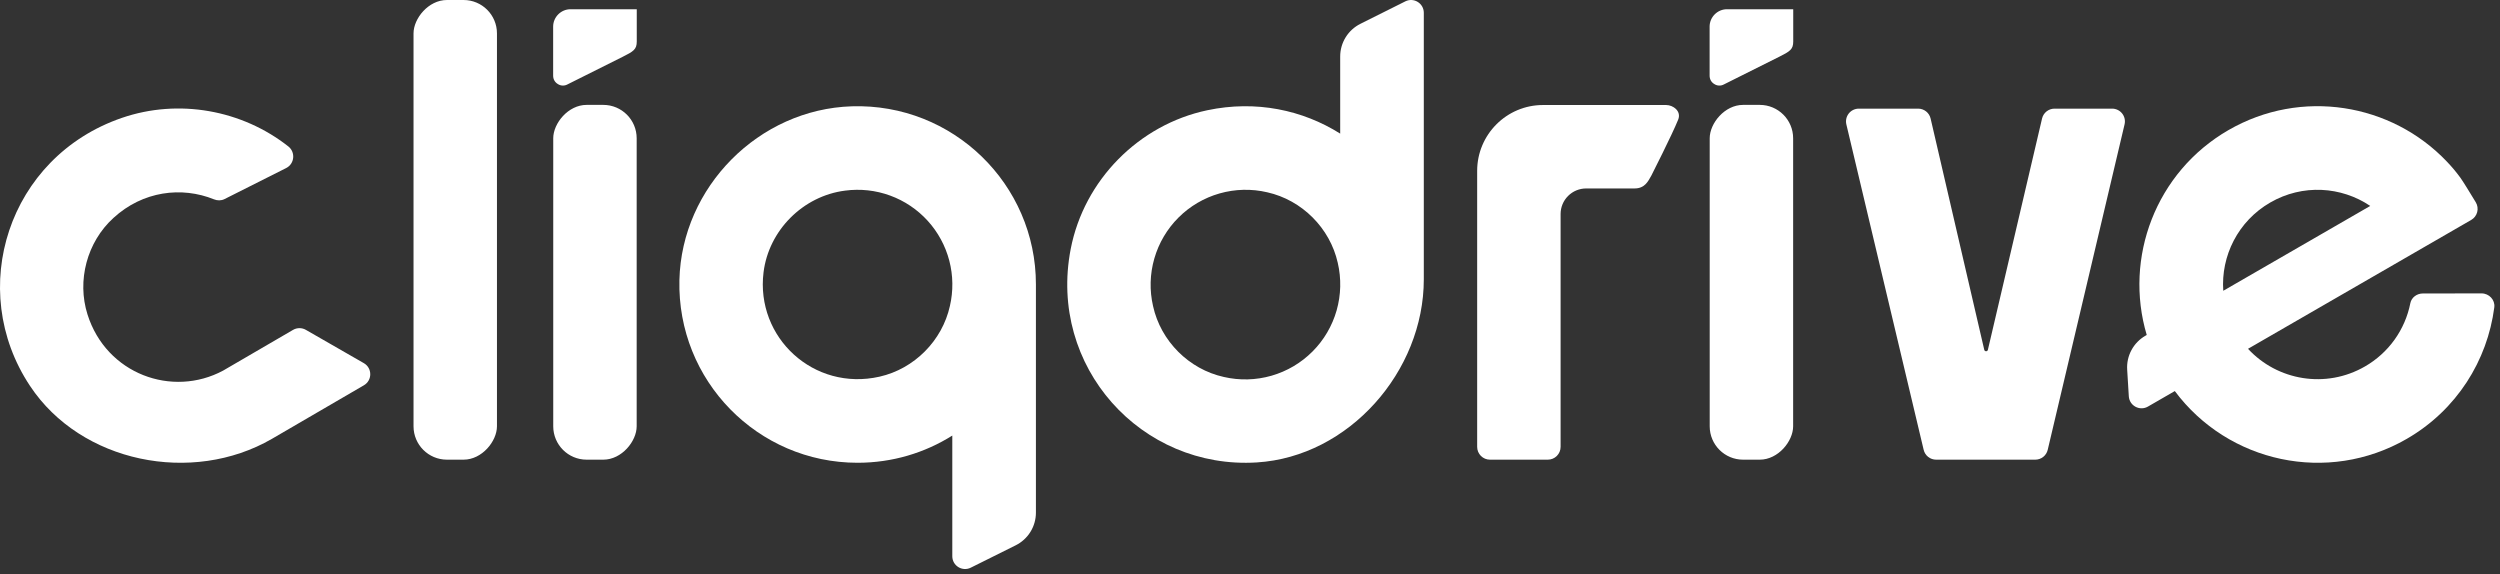 <svg width="431" height="99" viewBox="0 0 431 99" fill="none" xmlns="http://www.w3.org/2000/svg">
<rect x="0" y="0" width="431" height="99" fill="#333333" stroke="none"/>
<path d="M151.64 64.936C140.292 67.504 130.249 58.194 131.634 46.955C132.527 39.704 138.451 33.78 145.7 32.863C148.318 32.516 150.981 32.808 153.461 33.716C155.941 34.623 158.164 36.118 159.94 38.072C161.716 40.027 162.991 42.383 163.658 44.938C164.324 47.494 164.361 50.172 163.765 52.745C162.442 58.736 157.624 63.581 151.64 64.936ZM146.857 18.327C130.825 18.827 117.512 32.244 117.13 48.28C116.718 65.62 130.627 79.781 147.84 79.781C153.821 79.781 159.424 78.081 164.176 75.092V95.895C164.176 97.532 165.896 98.596 167.361 97.868L175.102 94.014C176.15 93.492 177.032 92.688 177.649 91.693C178.265 90.697 178.592 89.55 178.592 88.379V49.031C178.592 31.739 164.27 17.783 146.857 18.327Z" fill="white"/>
<path d="M210.997 64.991C204.976 63.664 200.116 58.805 198.789 52.784C198.162 50.074 198.236 47.248 199.004 44.574C199.772 41.9 201.209 39.465 203.179 37.501C205.149 35.536 207.587 34.106 210.263 33.345C212.939 32.584 215.765 32.517 218.474 33.151C224.459 34.492 229.287 39.32 230.628 45.305C231.262 48.014 231.195 50.839 230.434 53.515C229.673 56.191 228.243 58.629 226.278 60.598C224.314 62.568 221.88 64.005 219.207 64.774C216.533 65.542 213.708 65.617 210.997 64.991ZM231.049 9.74V23.035C224.586 18.969 216.551 17.232 208.133 19.008C196.326 21.501 186.896 31.056 184.594 42.901C180.64 63.246 196.787 80.968 216.688 79.723C232.55 78.73 245.464 64.049 245.464 48.156V2.207C245.464 0.569 243.741 -0.496 242.276 0.236L234.529 4.11C233.483 4.633 232.604 5.436 231.989 6.431C231.374 7.425 231.049 8.571 231.049 9.74Z" fill="white"/>
<path d="M52.728 56.865C52.394 56.673 52.015 56.572 51.63 56.573C51.244 56.573 50.866 56.674 50.532 56.866L38.475 63.886C29.694 68.608 18.331 64.484 15.089 54.224C13.232 48.369 14.995 41.728 19.558 37.573C24.626 32.923 31.333 32.112 36.895 34.367C37.486 34.606 38.141 34.608 38.71 34.321L49.336 28.973C50.783 28.245 50.981 26.246 49.708 25.244C41.725 18.962 30.805 16.956 21.006 20.325C1.397 27.061 -5.873 49.912 5.174 66.53C13.956 79.781 33.125 83.621 46.878 75.658L62.732 66.426C64.202 65.576 64.2 63.453 62.727 62.607L52.728 56.865Z" fill="white"/>
<rect width="14.384" height="79.246" rx="5.754" transform="matrix(1 0 0 -1 71.292 79.246)" fill="white"/>
<path d="M309.153 1.592V7.163C309.153 8.516 308.586 8.862 306.697 9.807L297.193 14.559C296.939 14.696 296.654 14.763 296.366 14.752C296.078 14.741 295.798 14.653 295.556 14.496C295.021 14.181 294.737 13.647 294.737 13.048V4.582C294.737 2.945 296.091 1.592 297.728 1.592H309.153Z" fill="white"/>
<rect width="14.384" height="61.164" rx="5.754" transform="matrix(1 0 0 -1 294.753 79.247)" fill="white"/>
<path d="M109.778 1.592V7.163C109.778 8.516 109.212 8.862 107.323 9.807L97.819 14.559C97.565 14.696 97.279 14.763 96.992 14.752C96.704 14.741 96.424 14.653 96.182 14.496C95.647 14.181 95.363 13.647 95.363 13.048V4.582C95.363 2.945 96.717 1.592 98.354 1.592H109.778Z" fill="white"/>
<rect width="14.384" height="61.164" rx="5.754" transform="matrix(1 0 0 -1 95.378 79.247)" fill="white"/>
<path d="M391.389 34.916C396.977 31.689 403.632 32.136 408.629 35.503L383.291 50.131C382.869 44.128 385.833 38.124 391.389 34.916ZM427.816 50.581L417.69 50.596C416.675 50.597 415.738 51.276 415.541 52.272C415.092 54.545 414.161 56.695 412.81 58.577C411.459 60.459 409.719 62.03 407.709 63.182C400.977 67.069 392.612 65.612 387.559 60.133L426.037 37.917C426.291 37.771 426.514 37.576 426.691 37.343C426.869 37.11 426.998 36.843 427.071 36.56C427.144 36.276 427.16 35.98 427.117 35.691C427.075 35.401 426.975 35.122 426.823 34.872C425.873 33.304 424.617 31.256 424.188 30.663C423.472 29.68 422.691 28.747 421.849 27.87C412.289 17.797 396.748 15.176 384.181 22.432C371.642 29.672 366.141 44.45 370.096 57.749L369.861 57.885C368.847 58.47 368.017 59.327 367.463 60.357C366.909 61.388 366.653 62.553 366.725 63.721L367.006 68.32C367.106 69.953 368.889 70.912 370.307 70.093L374.938 67.42C384.141 79.77 401.288 83.535 414.917 75.666C423.543 70.686 428.829 62.159 430.017 52.985C430.184 51.699 429.113 50.579 427.816 50.581Z" fill="white"/>
<path d="M366.276 21.439L353.027 77.551C352.913 78.034 352.639 78.464 352.25 78.771C351.861 79.079 351.379 79.247 350.883 79.247H333.784C333.288 79.247 332.806 79.079 332.417 78.771C332.028 78.464 331.754 78.034 331.64 77.551L318.311 21.44C318.235 21.117 318.232 20.78 318.304 20.456C318.376 20.131 318.521 19.827 318.727 19.566C318.933 19.305 319.196 19.094 319.495 18.95C319.794 18.805 320.123 18.729 320.455 18.729H330.69C331.189 18.729 331.672 18.898 332.062 19.208C332.452 19.518 332.726 19.951 332.838 20.437L342.087 60.308C342.163 60.639 342.634 60.64 342.712 60.31L352.051 20.429C352.165 19.945 352.438 19.514 352.828 19.206C353.217 18.897 353.699 18.729 354.196 18.729H364.132C364.464 18.729 364.793 18.804 365.092 18.949C365.391 19.094 365.654 19.305 365.86 19.566C366.066 19.826 366.211 20.13 366.283 20.455C366.355 20.779 366.352 21.116 366.276 21.439Z" fill="white"/>
<path d="M289.319 20.623C288.277 23.216 284.685 30.286 284.685 30.286C284.114 31.304 283.537 32.509 281.753 32.489H273.453C272.285 32.489 271.164 32.953 270.338 33.78C269.511 34.606 269.047 35.727 269.047 36.895V77.043C269.047 77.628 268.815 78.188 268.402 78.601C267.989 79.015 267.428 79.247 266.844 79.247H256.866C256.282 79.247 255.722 79.015 255.308 78.601C254.895 78.188 254.663 77.628 254.663 77.043V29.46C254.663 23.189 259.746 18.105 266.018 18.105H287.237C288.453 18.105 289.907 19.16 289.319 20.623Z" fill="white"/>
</svg>

